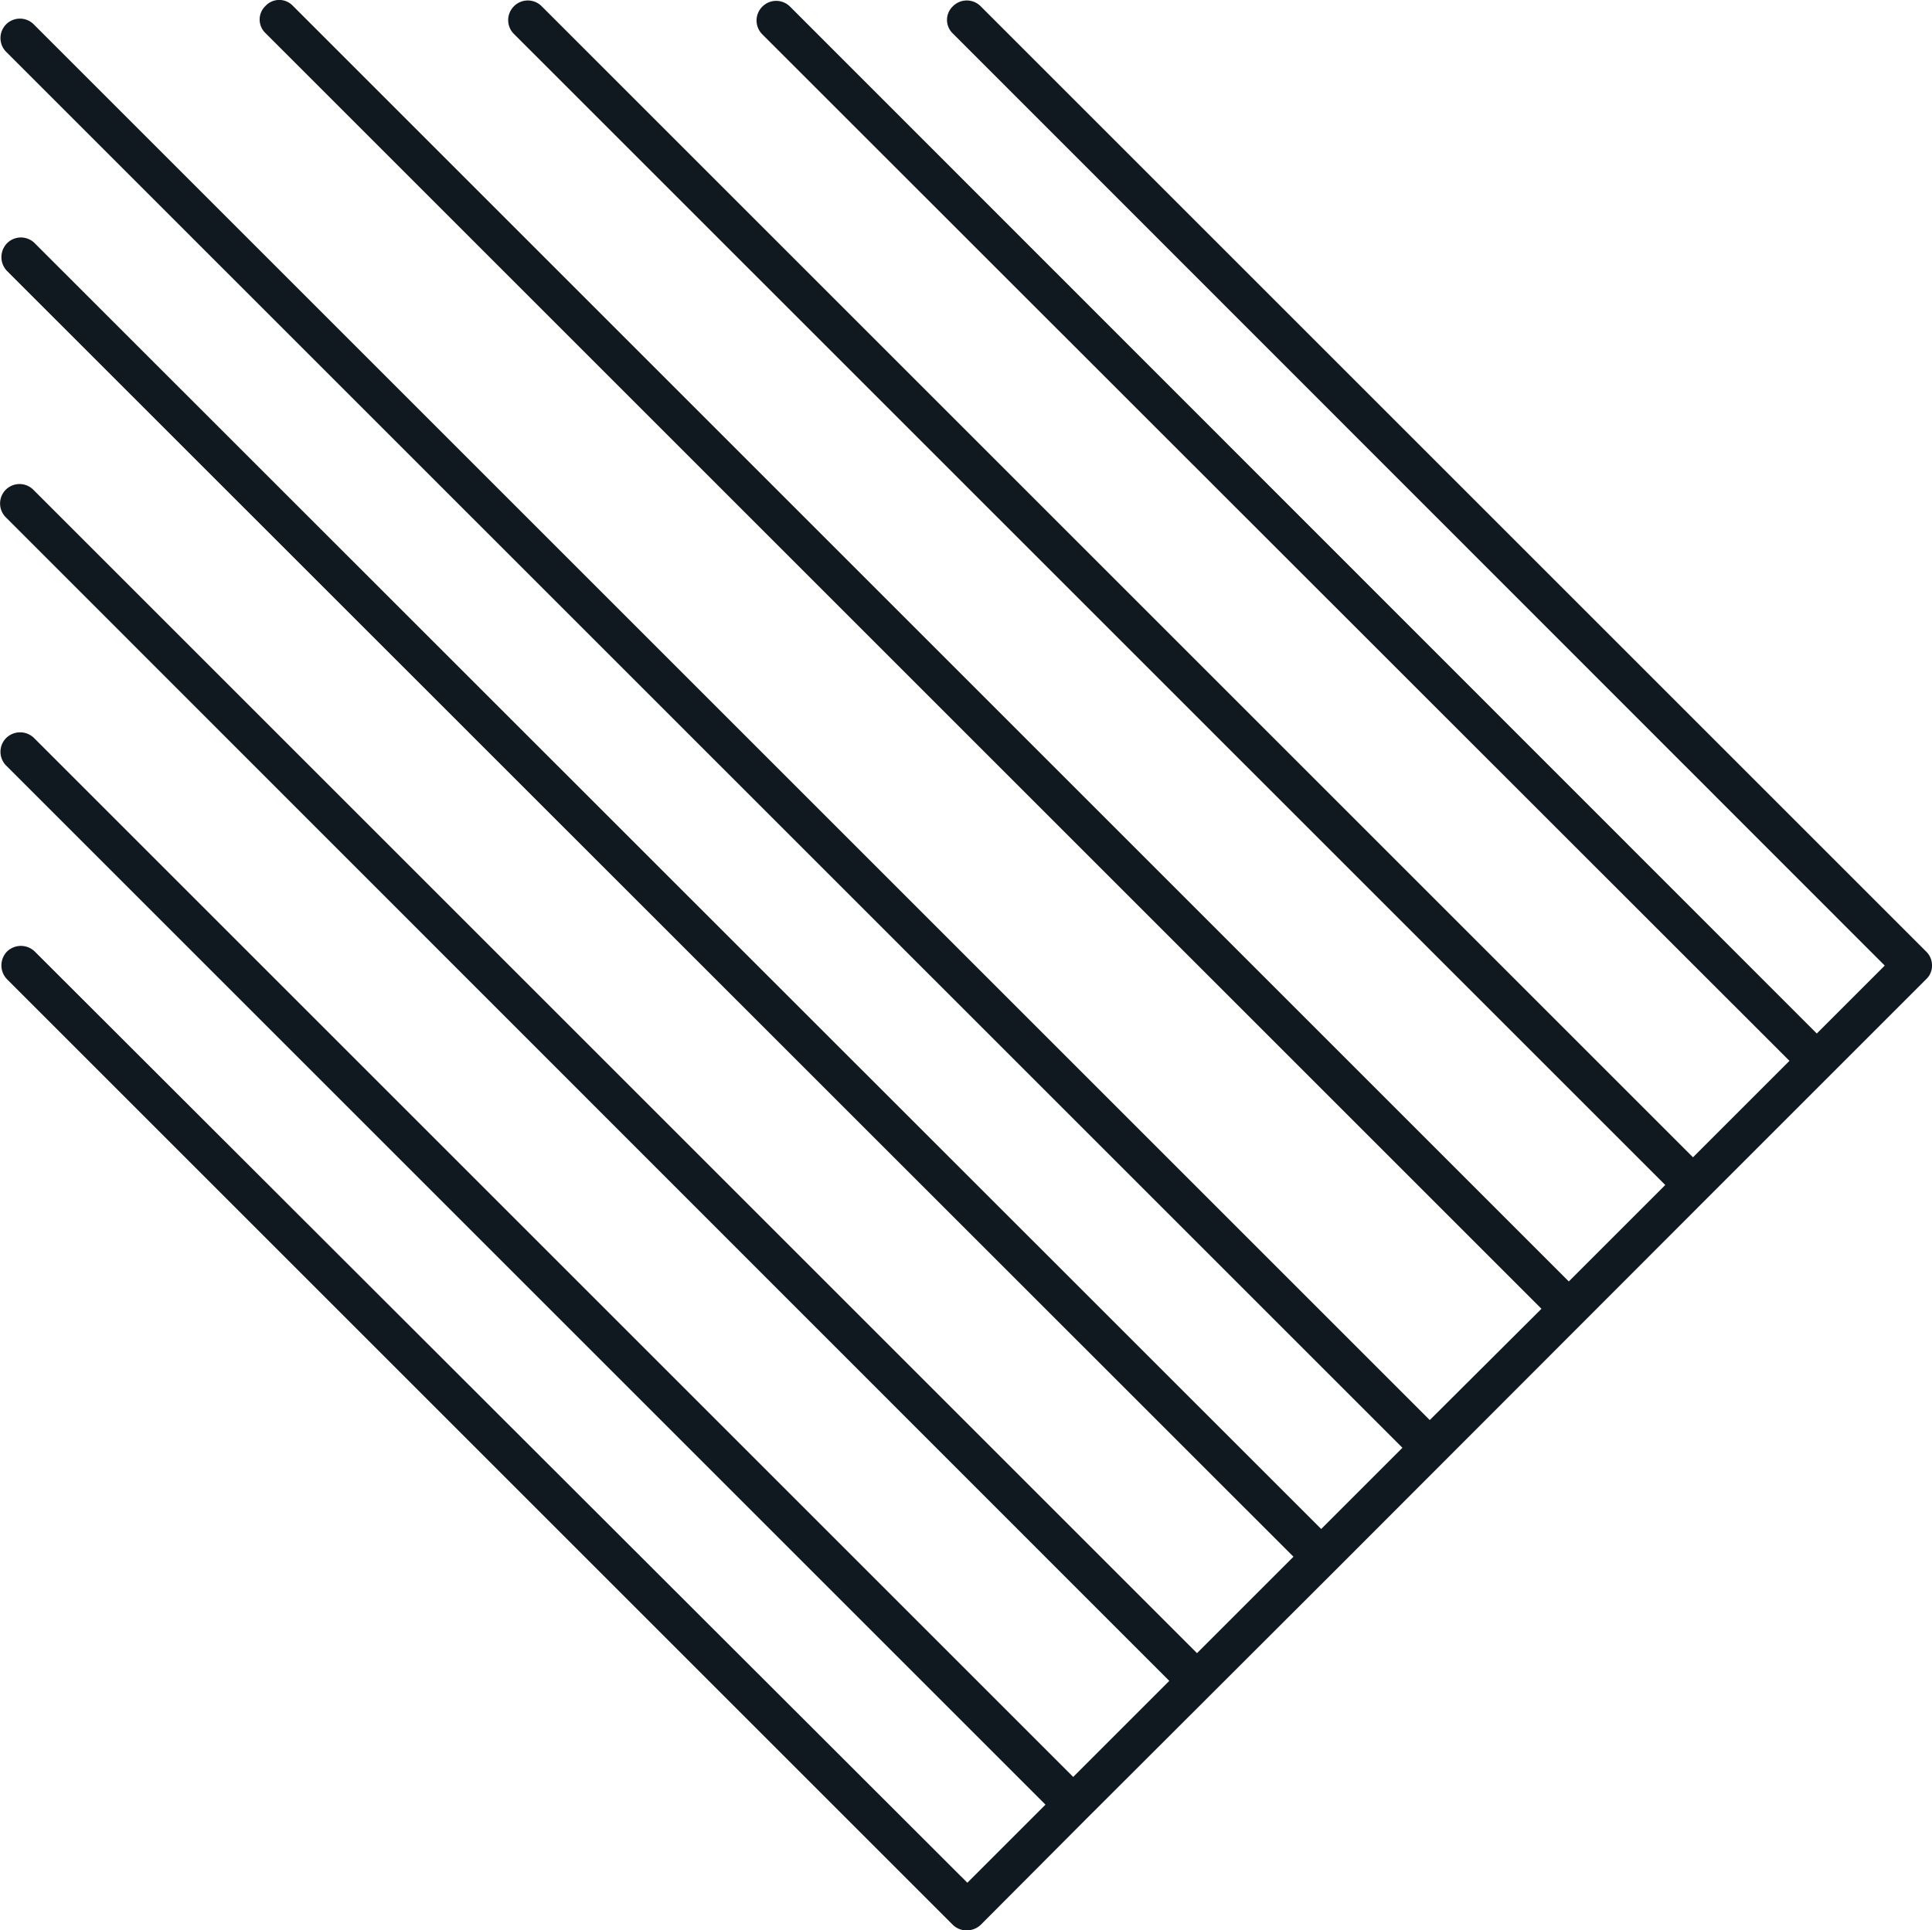 <svg xmlns="http://www.w3.org/2000/svg" viewBox="0 0 49.47 49.44"><defs><style>.cls-1{fill:#101820;}</style></defs><g id="Layer_2" data-name="Layer 2"><g id="Icons"><path class="cls-1" d="M49.47,24.73a.49.49,0,0,0-.15-.36L25.11.16a.5.5,0,0,0-.71,0,.48.48,0,0,0,0,.7L48.26,24.73l-1.74,1.74L20.23.17a.5.5,0,0,0-.71,0,.5.5,0,0,0,0,.71l26.3,26.29-2.47,2.47L13.87.16a.5.5,0,0,0-.71,0,.5.5,0,0,0,0,.71L42.64,30.35l-2.47,2.47L7.5.15a.48.48,0,0,0-.7,0,.48.48,0,0,0,0,.7L39.47,33.52l-2.86,2.85L.86.62a.5.5,0,0,0-.7,0,.5.5,0,0,0,0,.71L35.91,37.08l-2.08,2.08L.89,6.23a.5.5,0,0,0-.71,0,.51.51,0,0,0,0,.71L33.12,39.87l-2.47,2.47L.85,12.54a.5.5,0,0,0-.7,0,.5.5,0,0,0,0,.71l29.79,29.8-2.46,2.46L.87,18.9a.51.51,0,0,0-.71,0,.5.5,0,0,0,0,.71L26.77,46.22l-2,2L.89,24.37a.51.51,0,0,0-.71,0,.51.51,0,0,0,0,.71L24.4,49.3a.5.5,0,0,0,.35.14.52.52,0,0,0,.36-.14l2.72-2.73h0l6.35-6.34h0L43.7,30.7h0l5.62-5.62A.47.47,0,0,0,49.47,24.73Z"/></g></g></svg>